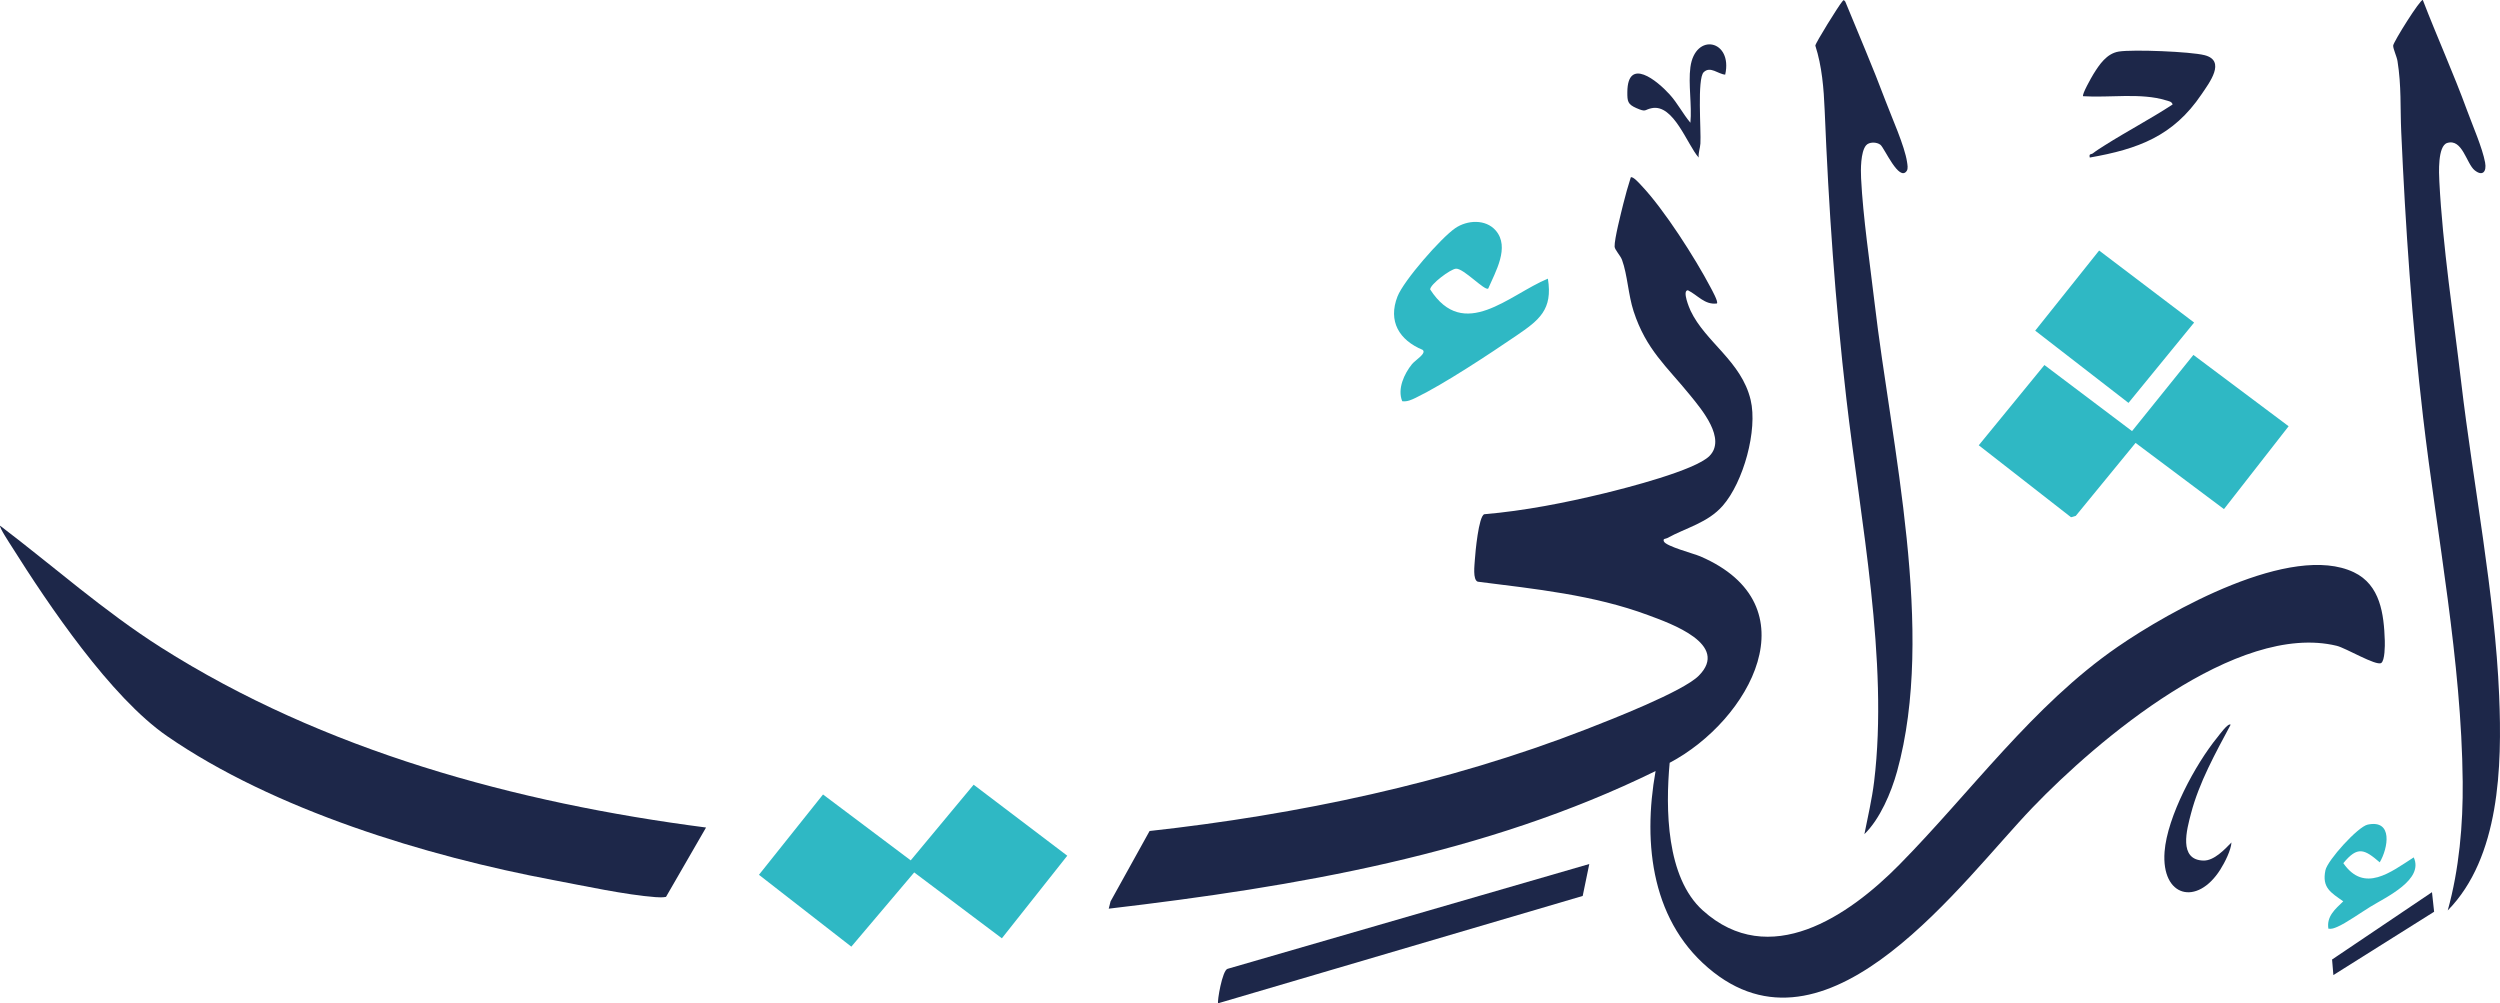 <?xml version="1.0" encoding="UTF-8"?>
<svg id="Layer_2" data-name="Layer 2" xmlns="http://www.w3.org/2000/svg" viewBox="0 0 1130.71 453.77">
  <defs>
    <style>
      .cls-1 {
        fill: #2fb8c4;
      }

      .cls-2 {
        fill: #1d2749;
      }
    </style>
  </defs>
  <g id="Layer_1-2" data-name="Layer 1">
    <g>
      <path class="cls-2" d="M776.52,137.26c-5.53.71-8.67-3.79-13.12-5.98-2.71.1.7,8.16,1.22,9.26,6.7,14.2,22.98,22.82,27.16,40.32,3.27,13.7-3.28,37.24-12.63,47.9-6.77,7.72-16.5,9.89-25.14,14.63-.69.38-2.01.1-1.47,1.47.86,2.21,13.51,5.5,16.47,6.77,51.23,22.05,22.4,74.21-13.85,93.37-1.89,20.68-1.61,51.83,14.97,66.76,30.13,27.14,65.99,2.57,88.86-20.62,32.3-32.74,60.48-72.16,98.68-98.51,23.66-16.32,78.7-47.27,106.95-33.8,11.96,5.71,13.6,18.88,13.99,31,.06,2.03.05,8.99-1.64,10.04-2.3,1.42-15.95-6.77-20.1-7.78-45.14-10.94-108.34,42.71-137.57,73.14-31.77,33.07-90.82,116.2-144.21,74.57-28.04-21.86-32.23-57.87-26.3-91.06-76.9,37.74-162.76,52.29-247.33,62.24l.83-3.29,17.65-31.84c66.75-7.36,134.99-21.67,197.57-46.05,10.93-4.26,43.62-16.97,50.8-24.17,14.17-14.21-12.74-23.65-22.87-27.41-24.68-9.17-51.1-11.83-77.07-15.13-2.37-.86-1.45-7.59-1.31-10.02.19-3.1,1.7-19.66,4.26-20.49,18.14-1.55,36.57-5.17,54.25-9.46,9.97-2.42,41.14-10.38,47.59-16.88,7.72-7.79-3.51-21.04-8.64-27.36-10.79-13.29-19.97-20.68-25.66-38.07-2.43-7.43-2.78-16.52-5.24-23.25-.74-2.03-3.31-4.58-3.36-6.03-.12-3.4,2.92-15.23,3.92-19.3s2.14-8.02,3.39-11.99c.93-.72,4.14,2.96,4.87,3.74,10.17,10.72,24.25,32.75,31.22,46.01.58,1.1,3.62,6.54,2.87,7.25Z"/>
      <path class="cls-2" d="M319.33,374.28l-18.11,31.37c-1.53.29-3.19.23-4.74.11-13.64-1.03-32.41-5.12-46.24-7.72-57.42-10.78-126.47-31.78-174.73-65.15-25.43-17.58-53.45-59.07-70.23-85.72-.77-1.23-5.76-8.78-5.22-9.39,24.2,18.39,47.02,38.72,72.76,55.06,73.51,46.66,160.62,70.31,246.53,81.44Z"/>
      <path class="cls-2" d="M1119.27,77.04c-3.77-3.04-5.56-14.49-12.44-12.38-4.36,1.34-3.75,13.72-3.55,17.52,1.49,29.08,6.43,61.42,9.87,90.63,5.42,46.02,15.27,96,17.18,141.81,1.33,31.92.32,73.17-23.26,97.16,5.17-18.58,6.96-38.83,6.77-58.16-.52-54.89-11.57-110.6-17.93-165.06-4.99-42.75-7.96-85.91-9.87-128.88-.5-11.24.13-20.64-1.69-32.06-.34-2.11-1.98-5.47-1.96-6.99S1094.83-.73,1095.81.02c6.45,16.76,13.89,33.18,20.06,50.06,2.44,6.66,6.88,16.8,8.1,23.4.78,4.22-1.18,6.39-4.7,3.55Z"/>
      <path class="cls-2" d="M850.51,65.5c-1.64-1.31-5.15-1.46-6.57.3-2.42,3-2.39,11.05-2.2,14.84.88,17.73,3.98,38.28,6.08,56.16,7.62,64.98,27.74,148.73,10.19,212.13-2.64,9.53-7.72,21.5-14.77,28.34,1.55-7.87,3.42-15.74,4.39-23.72,6.64-54.55-6.25-118.59-12.55-173.25-5.12-44.38-7.97-85.84-9.81-130.44-.4-9.75-1.22-19.95-4.22-29.22.04-1.21,10.57-18.1,12.09-19.84.75-.85.65-1.04,1.47-.04,6.09,14.91,12.52,29.73,18.17,44.82,2.8,7.48,8.69,20.43,9.76,27.75.17,1.2.54,2.95-.16,3.98-3.47,5.05-10.06-10.36-11.87-11.81Z"/>
      <polygon class="cls-1" points="1035.11 192.78 1005.86 230.26 965.88 200.32 938.84 233.32 936.69 233.94 894.96 201.39 924.66 165.1 964.29 194.98 992.04 160.52 1035.11 192.78"/>
      <polygon class="cls-1" points="482.71 387.03 453.13 424.38 413.48 394.58 385.04 428.16 343.26 395.66 372.24 359.33 411.9 389.13 440.36 354.91 482.71 387.03"/>
      <path class="cls-1" d="M673.08,130.52c-1.55,1.15-11.1-9.18-14.53-9-2.49.12-11.71,7.09-11.71,9.38,15.27,23.75,35.61,2.43,53.24-4.87,2.32,14.06-4,18.79-14.3,25.81-12.12,8.26-32.67,21.87-45.42,28.05-1.9.92-3.97,1.9-6.16,1.57-2.28-5.55.9-12.42,4.44-16.79,1.42-1.75,6.79-4.89,4.77-6.45-10.54-4.37-15.74-12.89-11.35-24.13,2.81-7.21,19.66-26.46,26.1-30.88,5.43-3.73,13.78-4.21,18.34,1.05,6.51,7.53-.19,18.74-3.41,26.27Z"/>
      <polygon class="cls-1" points="949.4 113.31 992.37 145.89 962.68 182.22 920.49 149.55 949.4 113.31"/>
      <path class="cls-2" d="M718.81,390.77l-2.98,14.45-164.9,48.55c-.49-.67,1.88-14.98,4.28-15.58l163.6-47.41Z"/>
      <path class="cls-2" d="M945.18,71.27c-.48-1.96.63-1.31,1.41-1.93,1.57-1.24,3.67-2.54,5.39-3.63,10.05-6.36,20.69-11.94,30.66-18.45-.33-1.38-1.87-1.53-2.98-1.88-11.25-3.5-25.77-1.1-37.49-1.86-.7-.68,3.82-8.65,4.64-9.98,2.68-4.31,6.01-9.36,11.52-10.23,6.47-1.01,32.36.02,38.74,1.64,9.9,2.52,2.15,12.52-1.38,17.75-12.76,18.9-28.68,24.72-50.52,28.56Z"/>
      <path class="cls-1" d="M1076.32,390.02c-6.98-6-10.04-7.45-16.47.38,9.49,13.69,21.43,4.04,31.84-2.62,4.67,10.12-12.35,17.88-19.64,22.35-4.02,2.47-11.08,7.44-14.92,9.07-1.36.57-2.5,1.07-4.04.83-.88-5.62,3.12-8.88,6.73-12.37-5.62-3.99-9.73-6.14-8.06-14.08.95-4.49,14.68-19.69,19.11-20.62,11.51-2.42,9.28,10.58,5.44,17.07Z"/>
      <path class="cls-2" d="M1008.88,327.78c-6.8,12.73-14.27,26.11-17.93,40.18-1.85,7.1-5.82,20.98,5.64,21.26,4.81.11,9.58-5.02,12.67-8.19-.21,3.49-2.97,8.96-5.02,12.22-10.54,16.71-26.77,12.45-25.24-8.01,1.19-15.88,13.88-39.53,23.92-51.81.71-.86,4.86-6.68,5.96-5.65Z"/>
      <path class="cls-2" d="M764.54,30.39c2.13-15.91,19.27-12.37,15.74,3.37-3.25-.25-6.72-4.02-9.73-1.1s-1.11,26.53-1.48,32.26c-.14,2.14-.99,4.17-.79,6.34-5.23-5.89-11.27-24.27-21.17-22.35-3.56.69-2.37,2.02-7.05-.04-3.9-1.72-4.07-3.07-4.04-7.24.14-16.07,13.49-5.16,19.16,1.12,3.56,3.93,5.97,8.73,9.36,12.76.75-7.85-1.02-17.51,0-25.12Z"/>
      <polygon class="cls-2" points="1100.91 412.37 1055.35 441.01 1054.76 433.97 1099.95 403.52 1100.91 412.37"/>
    </g>
  </g>
</svg>